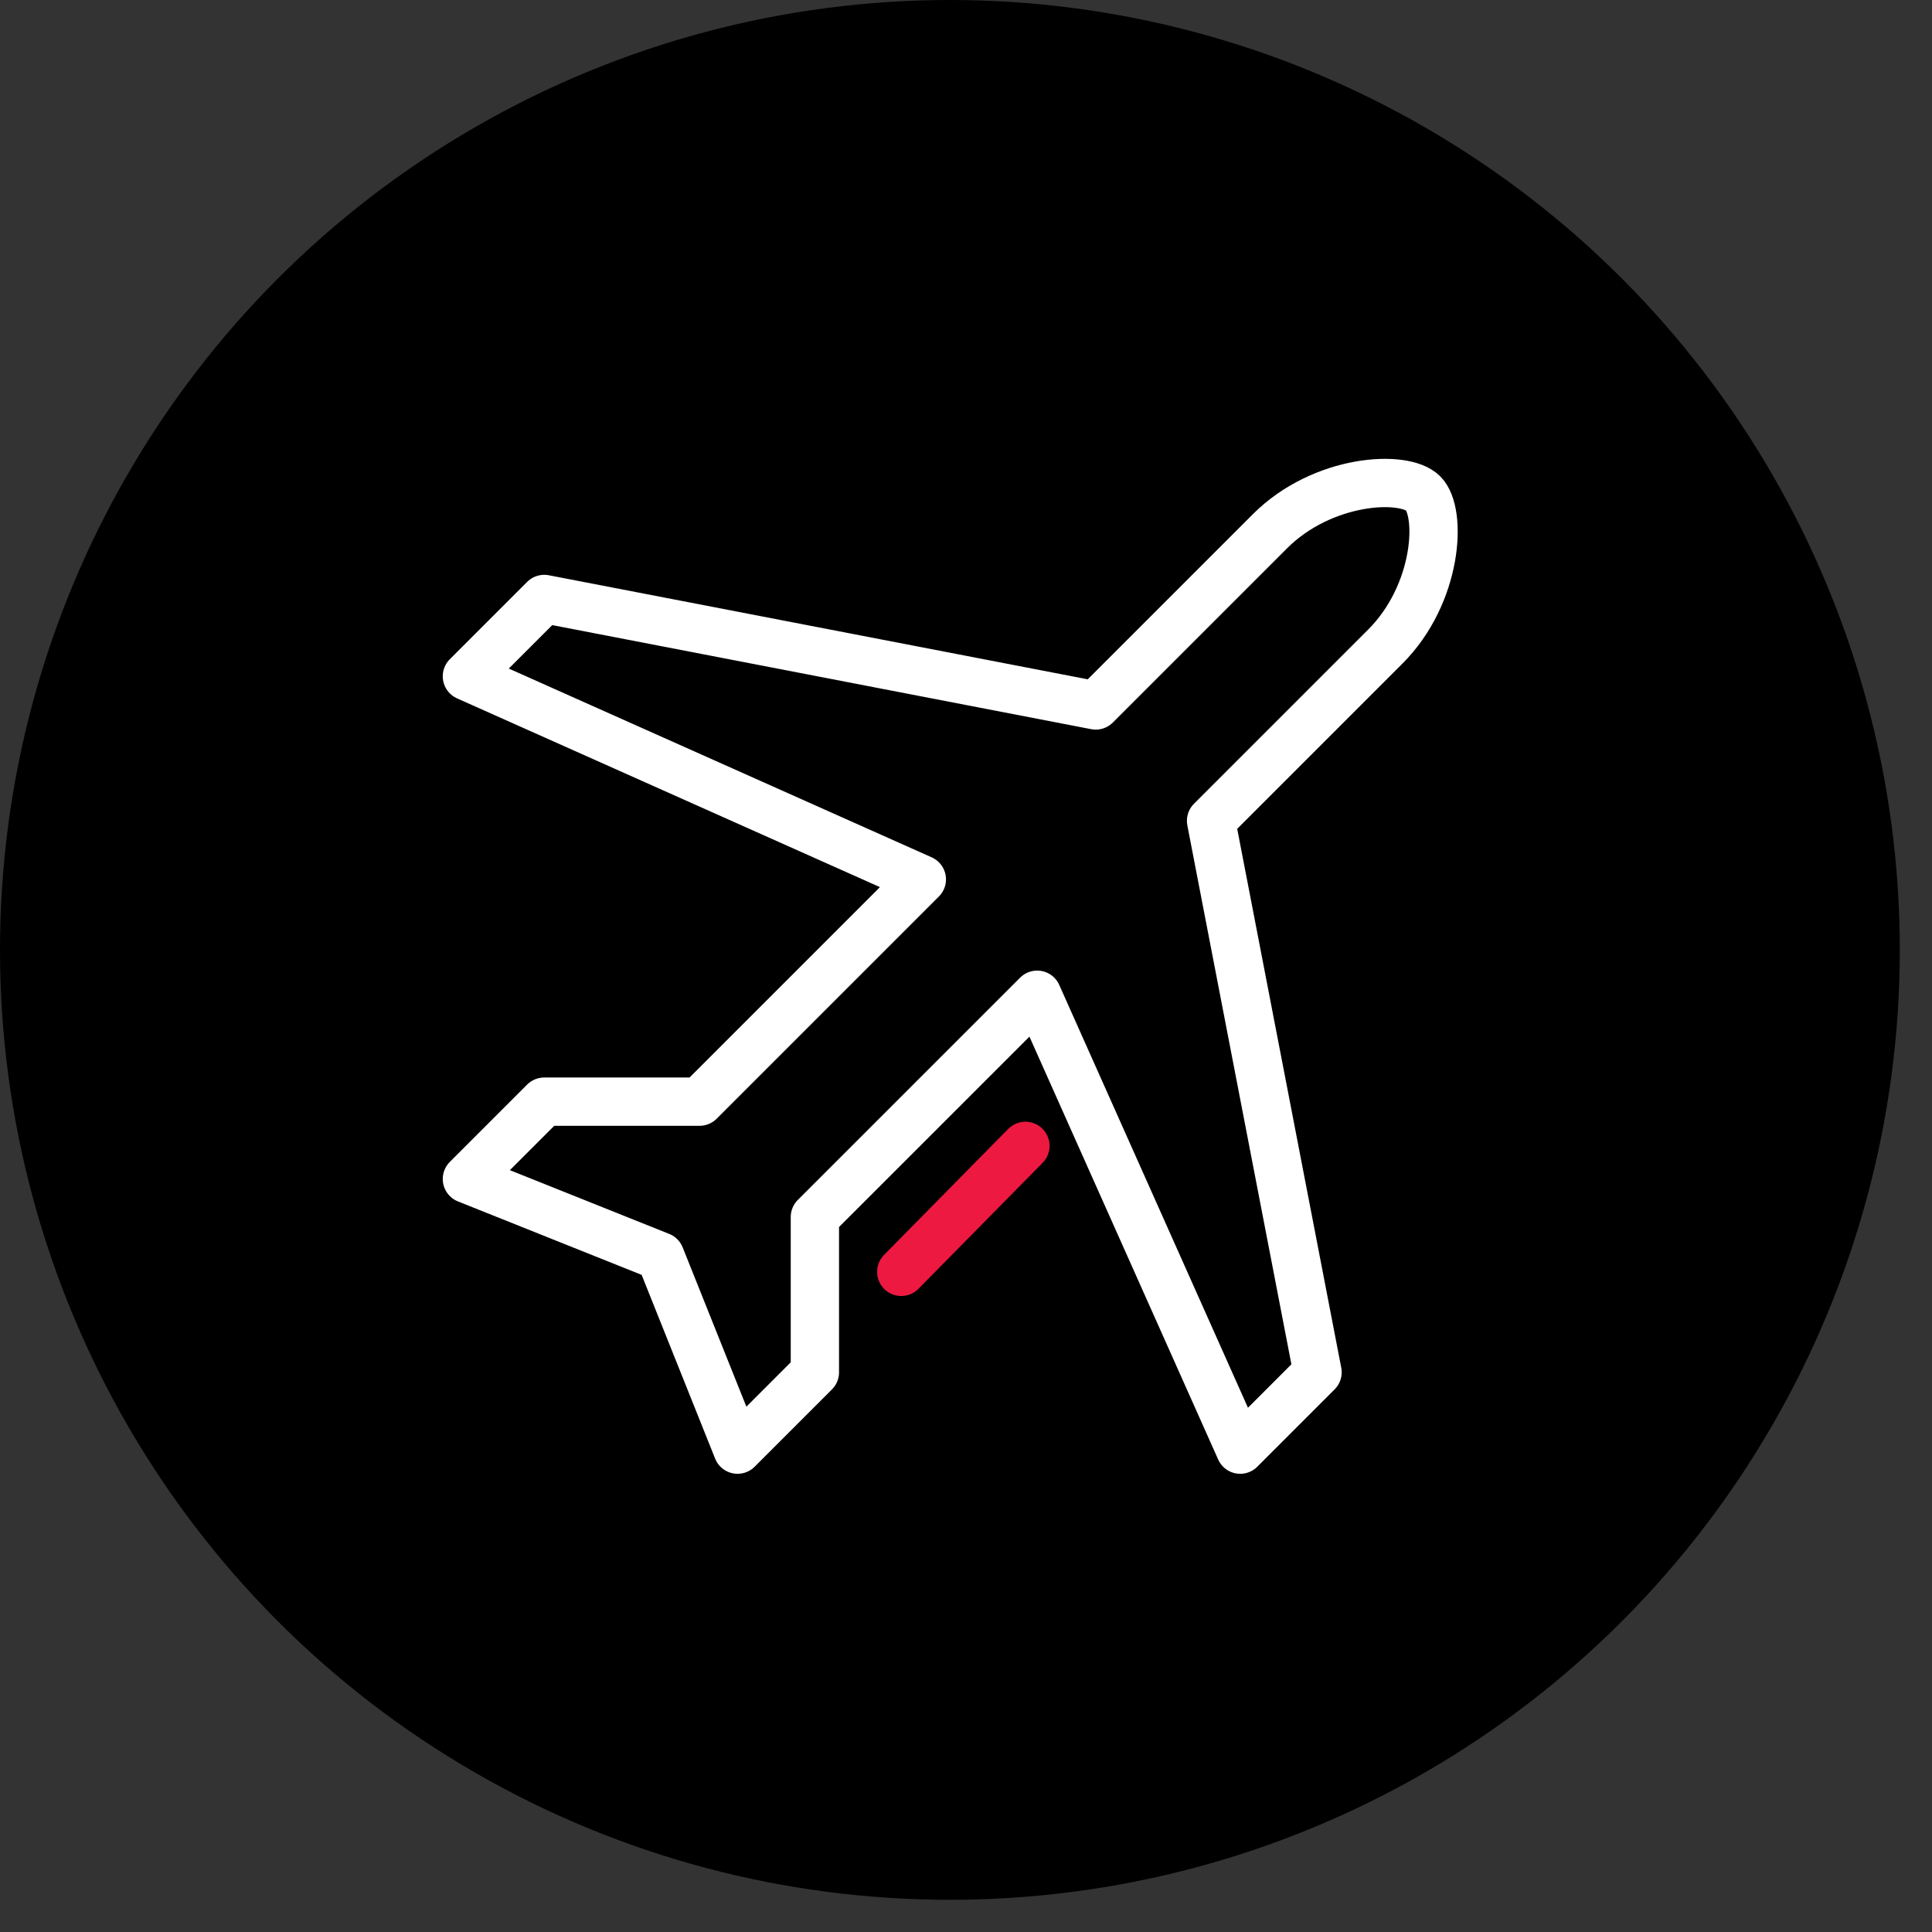 <svg width="120" height="120" viewBox="0 0 120 120" fill="none" xmlns="http://www.w3.org/2000/svg">
<rect x="0" y="0" width="120" height="120" fill="#333333" stroke="none"/>
<circle cx="59" cy="59" r="59" fill="black"/>
<path d="M88.394 30.646C87.201 29.452 82.141 29.737 78.878 32.998L68.059 43.817L33.804 37.203L29 42.007L57.257 54.62L43.451 68.426H33.803L29 73.229L41.008 78.032L45.811 90.04L50.614 85.237V75.591L64.421 61.785L77.032 90.04L81.835 85.237L75.221 50.983L86.04 40.164C89.307 36.9 89.588 31.84 88.394 30.646Z" stroke="white" stroke-width="3" stroke-linejoin="round"/>
<path d="M63.69 71.173L55.979 78.997" stroke="#ED1941" stroke-width="3" stroke-linecap="round" stroke-linejoin="round"/>
</svg>
